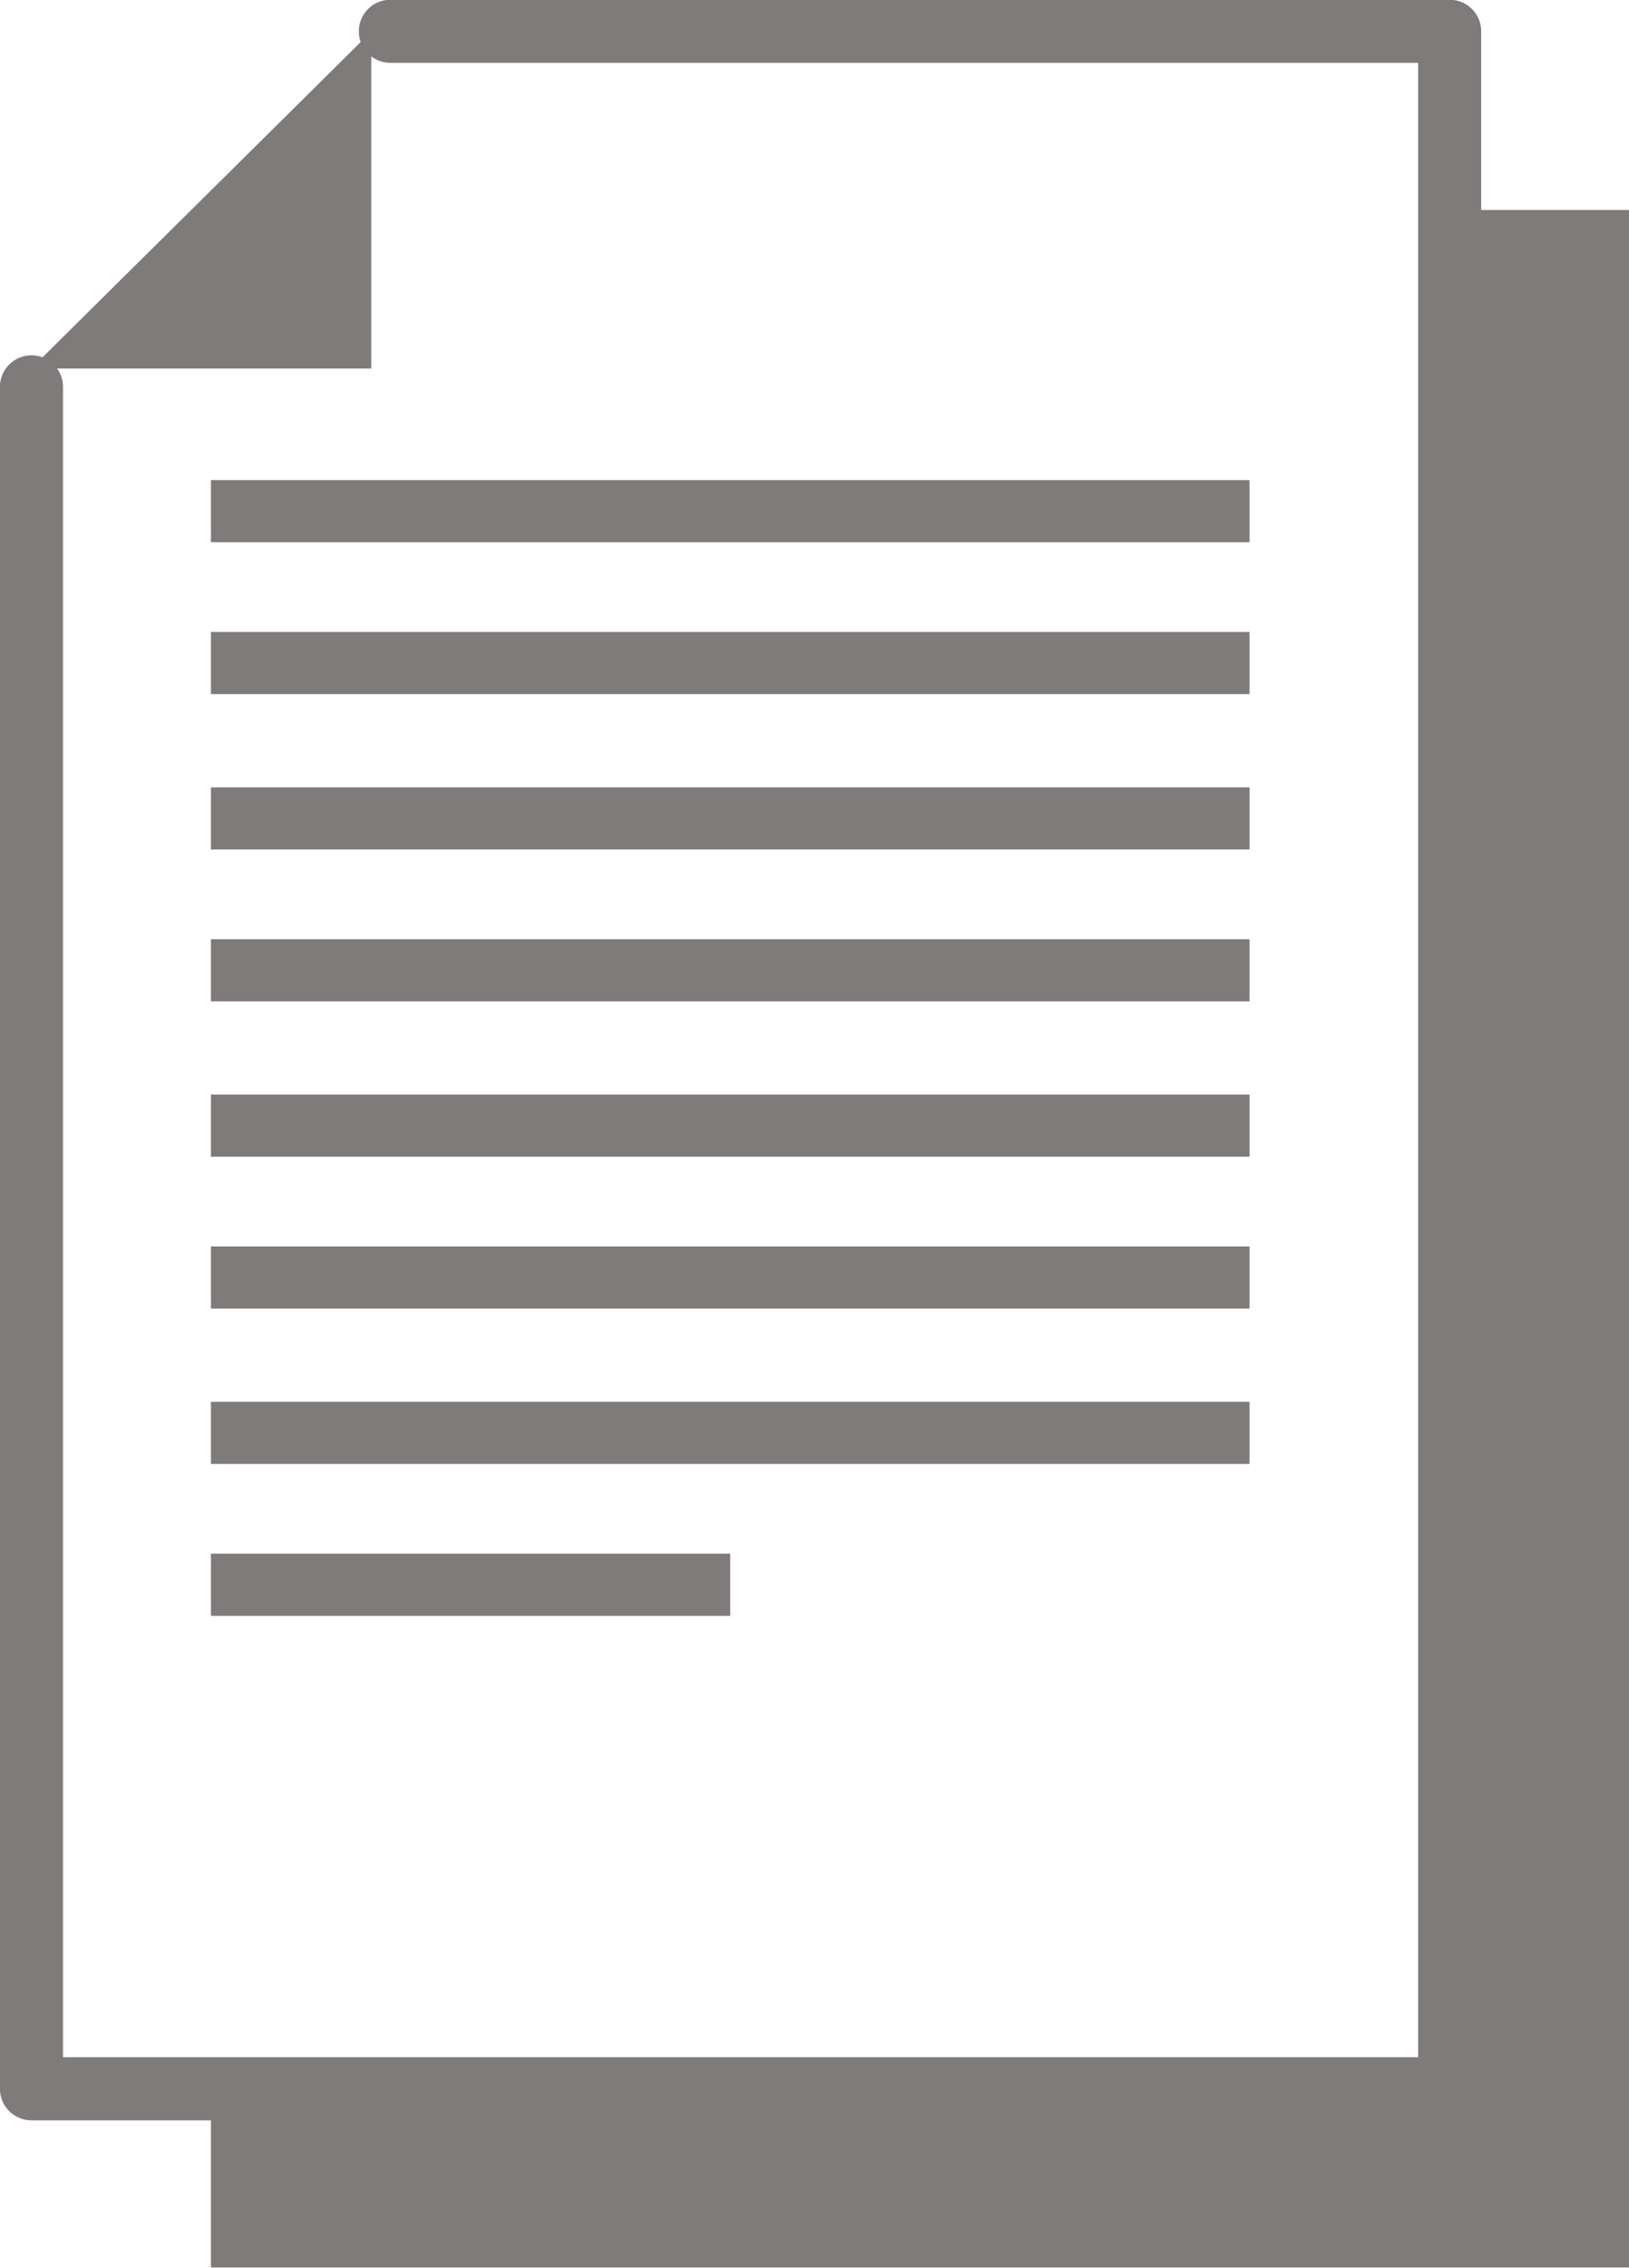 <?xml version="1.0" encoding="UTF-8" standalone="no"?><svg xmlns="http://www.w3.org/2000/svg" xmlns:xlink="http://www.w3.org/1999/xlink" fill="#000000" height="287.5" preserveAspectRatio="xMidYMid meet" version="1" viewBox="107.3 66.9 206.6 287.5" width="206.6" zoomAndPan="magnify"><g id="change1_1"><path d="M291.154 93.513L291.154 331.688 134.049 331.688 134.049 354.333 313.908 354.333 313.908 93.513z" fill="#7f7b7a"/></g><g id="change2_1"><path d="M291.154,335.688H111.291c-2.209,0-4-1.791-4-4V115.94c0-2.209,1.791-4,4-4s4,1.791,4,4v211.747h171.863 V74.868H156.807c-2.209,0-4-1.791-4-4s1.791-4,4-4h134.348c2.209,0,4,1.791,4,4v260.82 C295.154,333.896,293.363,335.688,291.154,335.688z" fill="#7f7b7a"/></g><g id="change1_2"><path d="M111.257 113.616L154.388 113.616 154.388 70.902z" fill="#7f7b7a"/></g><g id="change1_3"><path d="M134.049 127.758H265.773V135.634H134.049z" fill="#7f7b7a"/></g><g id="change1_4"><path d="M134.049 147.012H265.773V154.889H134.049z" fill="#7f7b7a"/></g><g id="change1_5"><path d="M134.049 166.706H265.773V174.583H134.049z" fill="#7f7b7a"/></g><g id="change1_6"><path d="M134.049 185.96H265.773V193.837H134.049z" fill="#7f7b7a"/></g><g id="change1_7"><path d="M134.049 205.654H265.773V213.531H134.049z" fill="#7f7b7a"/></g><g id="change1_8"><path d="M134.049 224.909H265.773V232.786H134.049z" fill="#7f7b7a"/></g><g id="change1_9"><path d="M134.049 244.602H265.773V252.479H134.049z" fill="#7f7b7a"/></g><g id="change1_10"><path d="M134.049 263.857H199.91V271.734H134.049z" fill="#7f7b7a"/></g></svg>